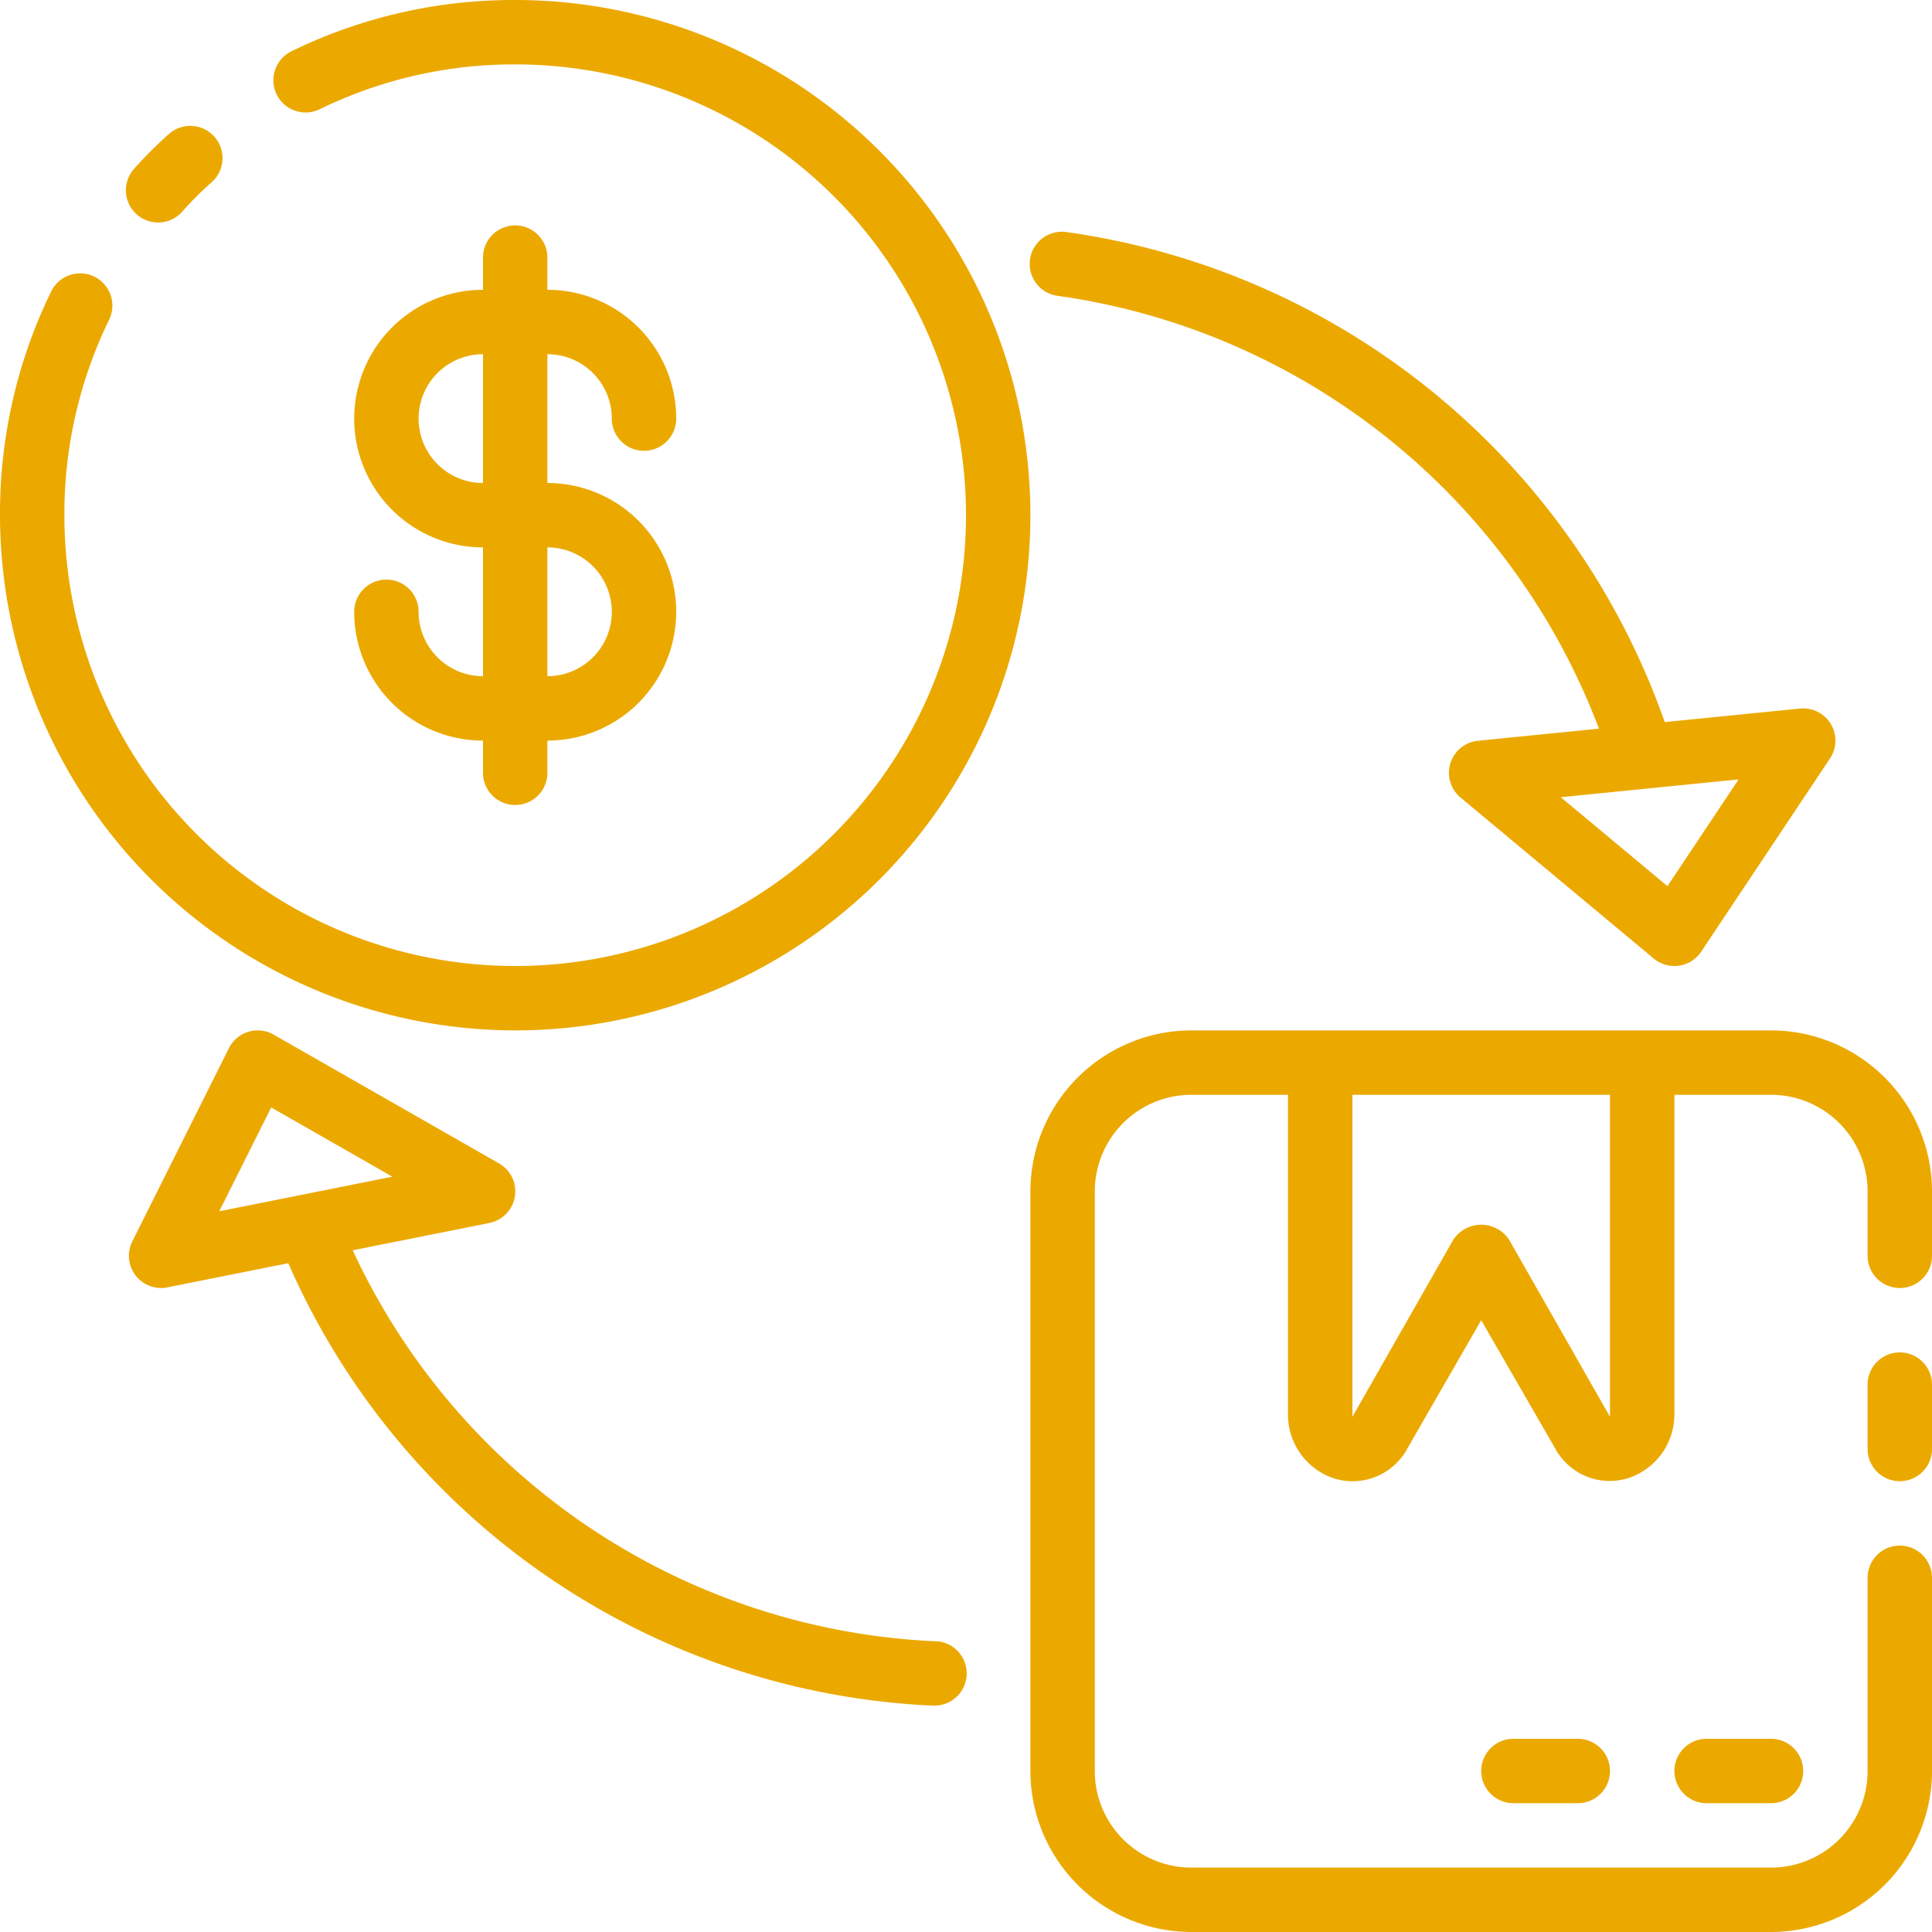 <svg xmlns="http://www.w3.org/2000/svg" width="60" height="60" viewBox="0 0 60 60">
  <g id="Editable_Stroke" data-name="Editable Stroke" transform="translate(-2 -2)">
    <path id="Path_3731" data-name="Path 3731" d="M61,44a1,1,0,0,0-1,1v2a1,1,0,0,0,2,0V45A1,1,0,0,0,61,44Z" fill="#eba900"/>
    <path id="Path_3732" data-name="Path 3732" d="M57,34H39a5.006,5.006,0,0,0-5,5V57a5.006,5.006,0,0,0,5,5H57a5.006,5.006,0,0,0,5-5V51a1,1,0,0,0-2,0v6a3,3,0,0,1-3,3H39a3,3,0,0,1-3-3V39a3,3,0,0,1,3-3h3v9.9a2.085,2.085,0,0,0,1.39,2,1.928,1.928,0,0,0,2.174-.69.908.908,0,0,0,.071-.1L48,43l2.365,4.1a.909.909,0,0,0,.071.1,1.919,1.919,0,0,0,2.174.69,2.085,2.085,0,0,0,1.39-2V36h3a3,3,0,0,1,3,3v2a1,1,0,0,0,2,0V39a5.006,5.006,0,0,0-5-5ZM52,46l-3.134-5.5a1.04,1.04,0,0,0-1.732,0L44,46V36h8Z" fill="#eba900"/>
    <path id="Path_3733" data-name="Path 3733" d="M51,56H49a1,1,0,0,0,0,2h2a1,1,0,0,0,0-2Z" fill="#eba900"/>
    <path id="Path_3734" data-name="Path 3734" d="M55,56a1,1,0,0,0,0,2h2a1,1,0,0,0,0-2Z" fill="#eba900"/>
    <path id="Path_3735" data-name="Path 3735" d="M15,21a1,1,0,0,0-2,0,4,4,0,0,0,4,4v1a1,1,0,0,0,2,0V25a4,4,0,0,0,0-8V13a2,2,0,0,1,2,2,1,1,0,0,0,2,0,4,4,0,0,0-4-4V10a1,1,0,0,0-2,0v1a4,4,0,0,0,0,8v4A2,2,0,0,1,15,21Zm0-6a2,2,0,0,1,2-2v4A2,2,0,0,1,15,15Zm4,4a2,2,0,0,1,0,4Z" fill="#eba900"/>
    <path id="Path_3736" data-name="Path 3736" d="M18,34A16,16,0,0,0,18,2a15.715,15.715,0,0,0-6.948,1.592,1,1,0,1,0,.877,1.8A13.743,13.743,0,0,1,18,4,14,14,0,1,1,4,18a13.743,13.743,0,0,1,1.389-6.071,1,1,0,1,0-1.8-.877A15.715,15.715,0,0,0,2,18,16.019,16.019,0,0,0,18,34Z" fill="#eba900"/>
    <path id="Path_3737" data-name="Path 3737" d="M6.91,8.91a1,1,0,0,0,.75-.338,10.328,10.328,0,0,1,.912-.912,1,1,0,1,0-1.324-1.5A12.694,12.694,0,0,0,6.16,7.248,1,1,0,0,0,6.91,8.91Z" fill="#eba900"/>
    <path id="Path_3738" data-name="Path 3738" d="M31.044,52.971a20.982,20.982,0,0,1-18.09-12.142L17.2,39.98a1,1,0,0,0,.3-1.848l-7-4a1,1,0,0,0-1.391.421l-3,6A1,1,0,0,0,7,42a.932.932,0,0,0,.2-.02l3.753-.75a22.976,22.976,0,0,0,20,13.739H31a1,1,0,0,0,.043-2ZM10.422,36.393l3.763,2.15L8.809,39.618Z" fill="#eba900"/>
    <path id="Path_3739" data-name="Path 3739" d="M34.826,11.185l.363.053A21.118,21.118,0,0,1,51.657,24.629l-3.757.376a1,1,0,0,0-.541,1.764l6,5A1.009,1.009,0,0,0,54,32a.873.873,0,0,0,.144-.011.994.994,0,0,0,.688-.434l4-6a1,1,0,0,0-.932-1.55l-4.2.42A23.1,23.1,0,0,0,35.516,9.266c-.07-.013-.143-.023-.216-.033l-.126-.017a1,1,0,1,0-.348,1.969ZM53.785,29.52l-3.313-2.762,5.522-.553Z" fill="#eba900"/>
  </g>
</svg>
